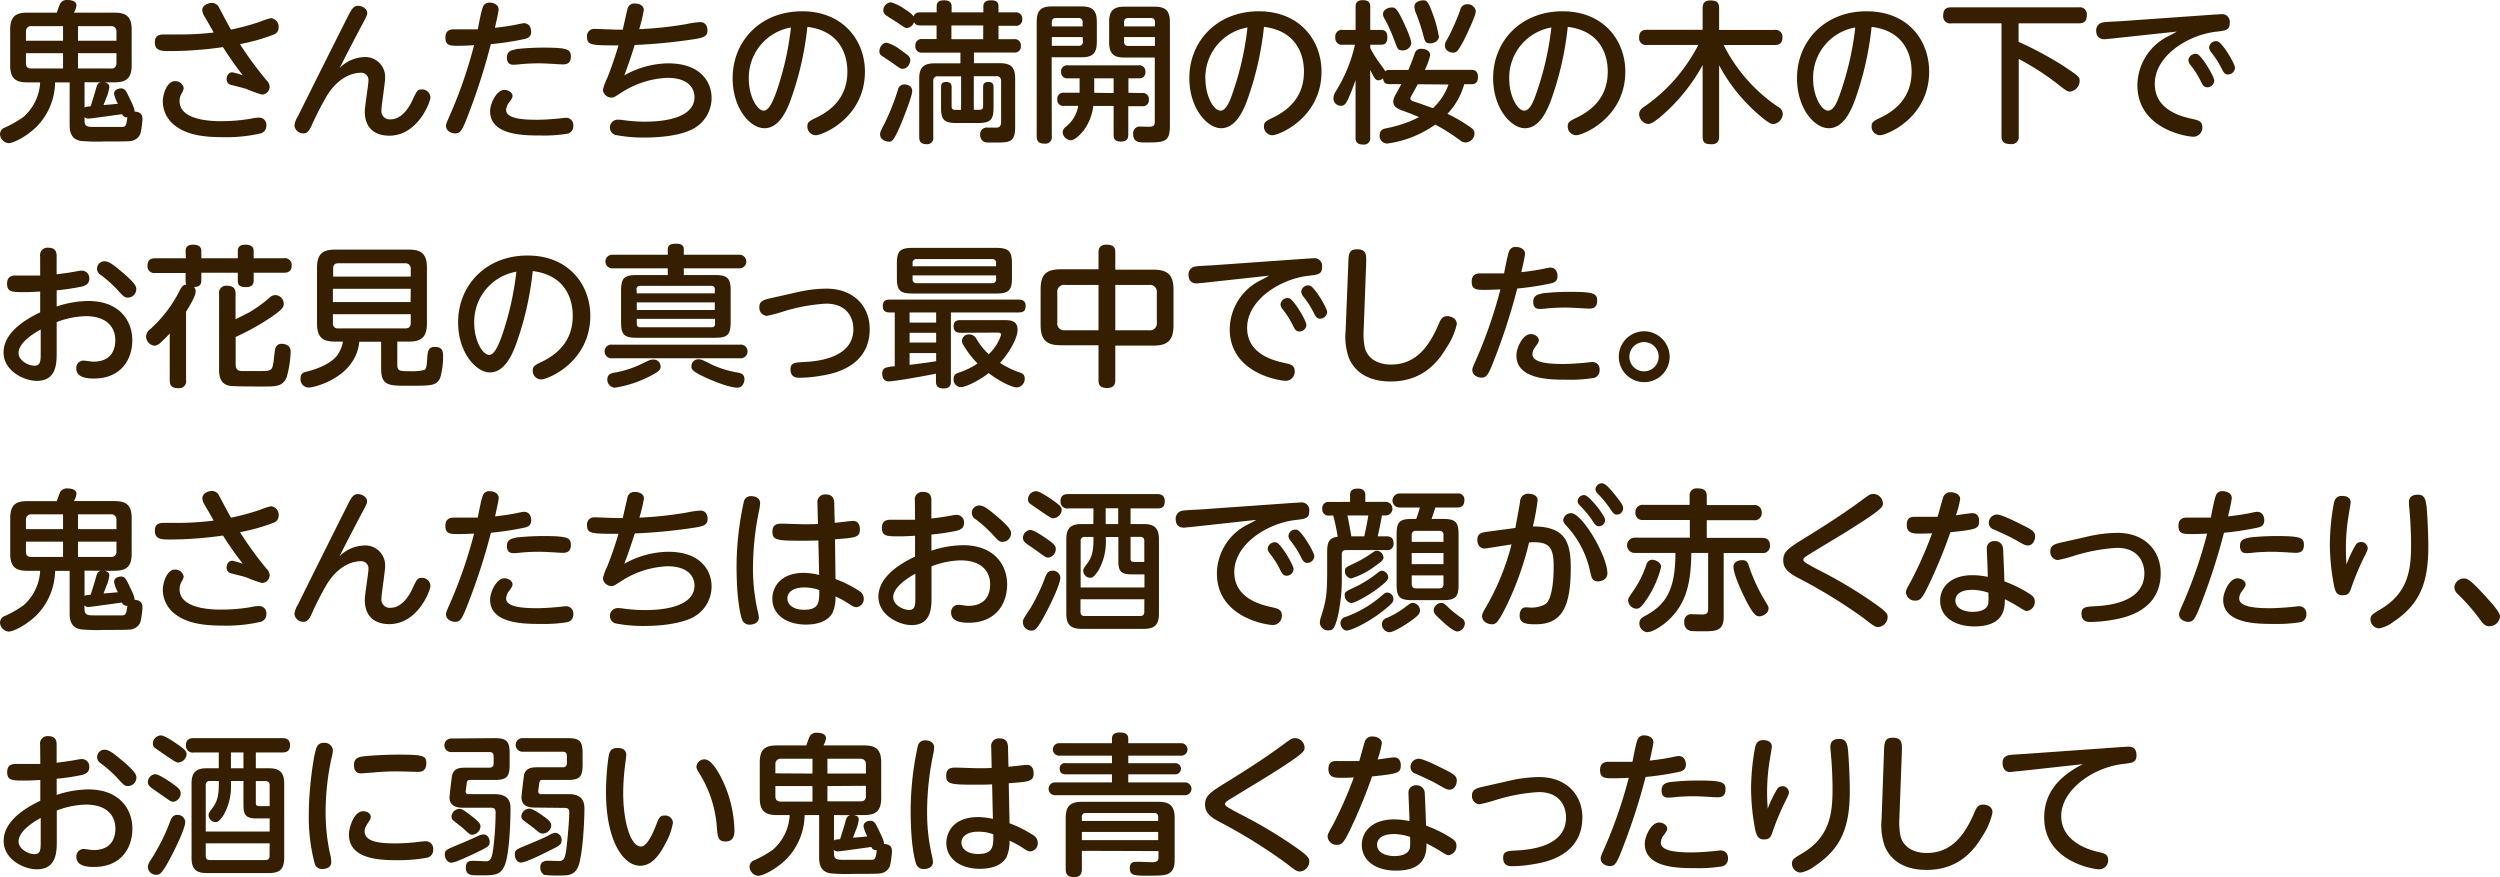<svg xmlns="http://www.w3.org/2000/svg" width="491.37" height="172.38" viewBox="0 0 491.37 172.38">
  <defs>
    <style>
      .cls-1 {
        fill: #361e00;
      }
    </style>
  </defs>
  <g id="レイヤー_2" data-name="レイヤー 2">
    <g id="レイヤー_1のコピー" data-name="レイヤー 1のコピー">
      <g id="txt_8">
        <path class="cls-1" d="M20.49,16.2c.57.09,1,.3,1,.9a7.57,7.57,0,0,1-.6,2.13l-.54,1.41c1-.06,1.89-.15,2.82-.24a7.14,7.14,0,0,1-.75-1.95c0-1,1.2-1.08,1.35-1.08.78,0,1,.48,1.68,1.89,1,2,1,2.37,1,2.67C28,22,28,23,28,23.43a15.71,15.71,0,0,1-.3,2.37,2.18,2.18,0,0,1-1.35,1.74c-.57.24-.63.27-5.91.27a35.62,35.62,0,0,1-4.35-.09c-2.4-.24-2.4-2.34-2.4-3.27V16.2H10.83a12.73,12.73,0,0,1-3.57,8.64c-2.13,2.1-4.68,3.3-5.58,3.3A1.87,1.87,0,0,1,0,26.34,1.41,1.41,0,0,1,.66,25.2,21.87,21.87,0,0,0,4.59,23a9.65,9.65,0,0,0,3.3-6.81H5.34C3.06,16.2,2,15.39,2,12.84v-7C2,3.21,3.12,2.49,5.34,2.49h5.82c.09-.27.54-1.56.69-1.83A1.55,1.55,0,0,1,13.23,0c.54,0,1.8.09,1.8,1.08a3.65,3.65,0,0,1-.51,1.41h8c2.25,0,3.36.75,3.36,3.33v7c0,2.58-1.08,3.36-3.36,3.36ZM12.39,8V5.13H6.18A1,1,0,0,0,5.1,6.21V8Zm0,2.46H5.1v2c0,.81.45,1,1.08,1h6.21ZM15.33,8h7.56V6.21a1,1,0,0,0-1.08-1.08H15.33Zm0,2.46v3h6.48a.94.94,0,0,0,1.08-1v-2Zm1.29,5.7v5c.21-.18.3-.18,1.2-.27.18-.57.9-2.85,1-3.27.27-1.05.39-1.26,1-1.44Zm0,7.62c0,1.17.75,1.17,2,1.17.72,0,5.16,0,5.52,0,.63-.09.69-.45.9-1.89A1,1,0,0,1,24,22.44c-.93.12-6.18.87-6.54.87a1.11,1.11,0,0,1-.84-.3Z"/>
        <path class="cls-1" d="M52.41,15.81A1.84,1.84,0,0,1,53,17a1.56,1.56,0,0,1-1.5,1.59,23.43,23.43,0,0,1-3-1.08c-.48-.18-2.25-.6-3.15-.84a1.1,1.1,0,0,1-.81-1.11c0-.57.33-1.35,1.11-1.35a13.88,13.88,0,0,1,2.07.6c-1.8-2.37-2.43-3.27-3.9-5.55a73.72,73.72,0,0,1-10.38.78c-1.62,0-3,0-3-1.71,0-1.17.57-1.56,1.77-1.56l3,0A55,55,0,0,0,42,6.39c-.27-.51-1.53-2.7-1.8-3.15A2.64,2.64,0,0,1,39.75,2C39.75,1,41,.57,41.64.57A1.54,1.54,0,0,1,43,1.38c.39.72,2,3.81,2.4,4.44a46,46,0,0,0,5.73-1.56,12.43,12.43,0,0,1,2.13-.69,1.68,1.68,0,0,1,1.5,1.83,1.44,1.44,0,0,1-1,1.41,37.79,37.79,0,0,1-6.6,1.86A69.28,69.28,0,0,0,52.41,15.81Zm-8.85,8a33,33,0,0,0,5.88-.51,6.75,6.75,0,0,1,1.47-.18,1.41,1.41,0,0,1,1.44,1.59,1.5,1.5,0,0,1-1.2,1.53,30.37,30.37,0,0,1-7.5.72c-4,0-7.08-.57-9.3-2.31A6,6,0,0,1,32,20c0-1.62.87-4.05,2.37-4.05a1.67,1.67,0,0,1,1.74,1.38,2.87,2.87,0,0,1-.42,1.05,2.84,2.84,0,0,0-.39,1.5C35.31,23.82,42.12,23.82,43.56,23.82Z"/>
        <path class="cls-1" d="M71.52,11.22a3.89,3.89,0,0,1,4.17,4.11c0,1-.72,5.46-.72,6.36a1.62,1.62,0,0,0,1.77,1.77c2,0,3.45-1.89,4.32-3.75s1-2.13,1.83-2.13a1.63,1.63,0,0,1,1.71,1.56c0,.9-2.46,7.53-8.1,7.53-1.68,0-4.8-.57-4.8-4.8,0-1,.72-5.19.72-6.06a1.42,1.42,0,0,0-1.62-1.5c-1,0-4.08.45-6.6,4.59a62.56,62.56,0,0,0-3,5.88c-.48,1-.87,1.44-1.53,1.44a1.75,1.75,0,0,1-1.8-1.53,4.18,4.18,0,0,1,.66-1.8C61,17.94,65.79,8.34,68.49,3c.66-1.29,1.05-1.86,1.89-1.86s1.8.6,1.8,1.44c0,.33-.09.57-1.14,2.52-1.38,2.61-2.85,5.43-4.29,8.28A7.1,7.1,0,0,1,71.52,11.22Z"/>
        <path class="cls-1" d="M92.37,21.66c-1.53,4.05-1.8,4.56-2.94,4.56-.6,0-1.77-.39-1.77-1.5,0-.36.09-.54,1.14-2.94a90.64,90.64,0,0,0,4.38-12.9C91.56,9,90.24,9,89.94,9c-1.59,0-2.4-.12-2.4-1.62,0-1.11.57-1.62,1.68-1.62.9,0,3.93,0,4.68,0,.15-.69.66-3.51,1-4.35A1.28,1.28,0,0,1,96.18.51C97.11.51,98,1,98,1.83c0,.51-.54,2.82-.72,3.63,1.71-.18,3.21-.42,4.38-.66a12.47,12.47,0,0,1,1.29-.24c1.11,0,1.44.93,1.44,1.68,0,1.11-.81,1.32-1.35,1.44a57,57,0,0,1-6.57,1A121.34,121.34,0,0,1,92.37,21.66Zm6.75-4c.81,0,1.62.54,1.62,1.2,0,.33-.24.72-.72,1.35a2.41,2.41,0,0,0-.54,1.41c0,1.56,2.7,1.92,6,1.92,1.32,0,3-.12,3.93-.21.27,0,1.56-.18,1.83-.18a1.41,1.41,0,0,1,1.44,1.56,1.5,1.5,0,0,1-1.08,1.56,28.36,28.36,0,0,1-5.34.36c-3.24,0-9.93,0-9.93-4.77C96.33,20.31,97.62,17.67,99.12,17.67Zm2.22-8a49.73,49.73,0,0,1,5.55-.3c4.71,0,5.31.36,5.31,1.74,0,1.08-.48,1.56-1.59,1.56-.12,0-1.38-.06-1.65-.09-1.2-.06-2.19-.12-3-.12-1.23,0-2.58.06-3.75.18a9.56,9.56,0,0,1-1.2.09c-.48,0-1.38,0-1.38-1.44C99.66,10.26,100.23,9.87,101.34,9.72Z"/>
        <path class="cls-1" d="M122.7,14.82a17.92,17.92,0,0,1,8.64-2.37c6.42,0,8.52,3.75,8.52,6.78a6.86,6.86,0,0,1-4.26,6.39c-2.31,1.05-5.91,1.41-8.73,1.41a28.73,28.73,0,0,1-5.94-.51,1.54,1.54,0,0,1,.42-3,6.81,6.81,0,0,1,1.17.09,30.49,30.49,0,0,0,4.23.3c1.5,0,9.75,0,9.75-4.83,0-1.38-.84-3.78-5.34-3.78a18,18,0,0,0-9,2.88c-1.35.87-1.53,1-1.92,1a1.69,1.69,0,0,1-1.74-1.53,10.53,10.53,0,0,1,.84-2.28c.33-.84,1.26-3.18,2.22-6.45-5.34,0-6.18,0-6.18-1.71a1.39,1.39,0,0,1,1.47-1.53c.72,0,3.87.15,4.5.15h1.05c.15-.63.75-3.36.9-3.9A1.35,1.35,0,0,1,124.8.69c.84,0,1.74.39,1.74,1.26a30.58,30.58,0,0,1-.9,3.78,73,73,0,0,0,9.3-1,18.13,18.13,0,0,1,2.67-.39c1.44,0,1.44,1.5,1.44,1.65,0,1.2-.87,1.41-2.4,1.68a106.17,106.17,0,0,1-11.91,1.17C124.32,10.2,123.75,12.06,122.7,14.82Z"/>
        <path class="cls-1" d="M155.25,20.07c-.72,1.8-2.16,5.13-5,5.13S144,21.3,144,15.36c0-7.23,5.4-13.14,13.65-13.14C165.75,2.22,170,8,170,14.07c0,9.09-8.34,12.51-9.66,12.51a1.68,1.68,0,0,1-1.65-1.74c0-.78.24-1,1.86-1.77,3.12-1.53,6-4.14,6-9,0-1.26-.12-7.83-7.86-8.79A61.48,61.48,0,0,1,155.25,20.07Zm-8.07-4.56c0,3.39,1.62,6.24,2.94,6.24,1.17,0,2.1-2.55,2.76-4.53A58.42,58.42,0,0,0,155.46,5.4,10,10,0,0,0,147.18,15.51Z"/>
        <path class="cls-1" d="M174.3,8.4A7.57,7.57,0,0,1,177,9.81c1.41,1,1.92,1.32,1.92,2s-.54,1.71-1.5,1.71c-.42,0-.57-.09-1.92-1.08-.36-.24-2.16-1.47-2.28-1.53a1,1,0,0,1-.36-1C172.86,9.51,173.28,8.4,174.3,8.4Zm5,9.45c0,1-1.5,4.74-2,6-1.65,4-2,4-2.58,4-.45,0-1.74-.3-1.74-1.44,0-.42.09-.6.84-2.07a45.31,45.31,0,0,0,2.67-6.69,1.25,1.25,0,0,1,1.32-1.05C178.05,16.56,179.28,16.77,179.28,17.85Zm4.8-15.42V1.23c0-1,.75-1.17,1.41-1.17.87,0,1.53.24,1.53,1.2V2.43h6.24V1.26c0-.75.42-1.2,1.47-1.2s1.5.33,1.5,1.2V2.43h3.27a1.23,1.23,0,0,1,1.41,1.32,1.23,1.23,0,0,1-1.41,1.32l-3.27,0V7.71h3A1.18,1.18,0,0,1,200.64,9a1.18,1.18,0,0,1-1.38,1.32h-7.83v2.1h5.1c2.07,0,3,.72,3,3V24.9c0,3.06-1,3.12-4,3.12-1.56,0-1.89,0-2.19-.18a1.53,1.53,0,0,1-.69-1.35,1.28,1.28,0,0,1,1.44-1.41c.3,0,1.65,0,1.92,0,.69-.09.75-.72.75-1.17v-8a.83.83,0,0,0-.93-.93H191.4v6.6h1.14c.45,0,.69-.21.69-.66V17.16c0-.45.06-1.05,1-1.05s1.05.54,1.05,1.05v3.9c0,2.43-.51,3.12-3.09,3.12h-4.14c-2.55,0-3.09-.66-3.09-3.12v-3.9c0-.54.09-1.05,1-1.05s1.08.45,1.08,1.05v3.78c0,.48.27.66.69.66h1.17V15h-4.47a.84.84,0,0,0-1,.93v11a1.21,1.21,0,0,1-1.35,1.41c-1.41,0-1.41-1-1.41-1.41V15.45c0-2.31,1-3,3-3h5.1v-2.1h-7.56A1.21,1.21,0,0,1,179.91,9a1.22,1.22,0,0,1,1.41-1.32h2.76V5h-3.15c-.69,0-1-.12-1.29-.66a1.64,1.64,0,0,1-1.38,1.17c-.36,0-.54-.15-2-1.14-.36-.24-1.92-1.2-2.22-1.44a1.08,1.08,0,0,1-.42-.9A1.59,1.59,0,0,1,175.14.45,9.36,9.36,0,0,1,178,1.92a6.46,6.46,0,0,1,1.59,1.29c.24-.69.72-.78,1.32-.78ZM193.26,5H187V7.71h6.24Z"/>
        <path class="cls-1" d="M206.73,26.79a1.26,1.26,0,0,1-1.41,1.44c-1.2,0-1.56-.51-1.56-1.44V4.26c0-2.34,1-3,3-3h5.82c2.13,0,3,.78,3,3v4c0,2.19-.81,3-3,3h-5.88Zm6.06-21.6V4.38a.75.75,0,0,0-.84-.84h-4.41c-.72,0-.81.48-.81.84v.81Zm0,2.1h-6.06V9H212a.75.75,0,0,0,.84-.84Zm11.64,11a1.18,1.18,0,0,1,1.38,1.29,1.18,1.18,0,0,1-1.38,1.29h-2.67v5.55c0,.42,0,1.41-1.44,1.41s-1.44-.87-1.44-1.41V20.82h-4a10,10,0,0,1-1.83,4.74c-.39.51-1.68,2-2.58,2A1.7,1.7,0,0,1,208.86,26a1.46,1.46,0,0,1,.63-1.08,6.56,6.56,0,0,0,2.43-4.11h-2.73a1.18,1.18,0,0,1-1.38-1.29,1.18,1.18,0,0,1,1.38-1.29h3V15.39h-2.31a1.17,1.17,0,0,1-1.32-1.26,1.19,1.19,0,0,1,1.38-1.29h13.8a1.18,1.18,0,0,1,1.38,1.26,1.14,1.14,0,0,1-1.26,1.29h-2.07v2.85Zm-5.55,0V15.39h-3.81v2.85ZM221,11.31c-2,0-3-.66-3-3v-4c0-2.22.87-3,3-3h5.94c2.13,0,3,.81,3,3V24.81C229.92,28,228.81,28,225,28c-1,0-2.28,0-2.28-1.65a1.32,1.32,0,0,1,1.53-1.47c.3,0,1.74.06,2,0,.57-.09.72-.33.72-1V11.31Zm-.06-6.12H227V4.38a.73.73,0,0,0-.84-.84h-4.38a.75.75,0,0,0-.84.84Zm0,2.1v.9a.75.75,0,0,0,.84.84H227V7.29Z"/>
        <path class="cls-1" d="M245,20.07c-.72,1.8-2.16,5.13-5,5.13-2.7,0-6.24-3.9-6.24-9.84,0-7.23,5.4-13.14,13.65-13.14,8.1,0,12.33,5.76,12.33,11.85,0,9.09-8.34,12.51-9.66,12.51a1.68,1.68,0,0,1-1.65-1.74c0-.78.24-1,1.86-1.77,3.12-1.53,6-4.14,6-9,0-1.26-.12-7.83-7.86-8.79A61.48,61.48,0,0,1,245,20.07Zm-8.07-4.56c0,3.39,1.62,6.24,2.94,6.24s2.1-2.55,2.76-4.53A58.42,58.42,0,0,0,245.19,5.4,10,10,0,0,0,236.91,15.51Z"/>
        <path class="cls-1" d="M276.81,13.74c.36-.81.39-.87,1.23-3.15a1.27,1.27,0,0,1,1.35-1c.81,0,1.71.42,1.71,1.23a12,12,0,0,1-1.05,2.91h9.06c.45,0,1.38,0,1.38,1.41,0,.93-.39,1.41-1.26,1.41h-1.44a13.8,13.8,0,0,1-3.3,5.82A30.69,30.69,0,0,1,289,25c.51.36.81.63.81,1.29A1.81,1.81,0,0,1,288.09,28a1.7,1.7,0,0,1-1.08-.39,35.89,35.89,0,0,0-4.92-3.12,21.16,21.16,0,0,1-9.42,3.72,1.48,1.48,0,0,1-1.5-1.59c0-1.11.69-1.29,1.44-1.44a23.75,23.75,0,0,0,6.3-2.16c-.33-.15-1.77-.75-2.94-1.17s-2.13-.78-2.13-1.92a3.47,3.47,0,0,1,.54-1.47c.6-1.08.6-1.11,1.05-1.92h-2.25c-.63,0-1.23-.09-1.35-1.14a1.48,1.48,0,0,1-.9.39c-.6,0-.84-.48-1.62-2.07V27a1.22,1.22,0,0,1-1.38,1.41c-1.26,0-1.5-.6-1.5-1.41V15.72A38.6,38.6,0,0,1,265,19.41c-.48,1-.75,1.38-1.47,1.38a1.45,1.45,0,0,1-1.44-1.5,2.46,2.46,0,0,1,.45-1.32,29.68,29.68,0,0,0,3.78-9.18h-2.37a1.3,1.3,0,0,1-1.5-1.44,1.3,1.3,0,0,1,1.5-1.47h2.49V1.44c0-.48,0-1.41,1.41-1.41s1.47.75,1.47,1.41V5.88h2.07c.57,0,1.29.15,1.29,1.41s-.54,1.5-1.29,1.5h-2.07v.63a19.57,19.57,0,0,0,1.92,3.09c.81,1.11.9,1.23,1,1.5.12-.12.33-.27,1-.27Zm-1.08-9.66c.15.3,1.65,3.45,1.65,4.41a1.62,1.62,0,0,1-1.74,1.41c-.84,0-.93-.24-1.44-1.59a34.54,34.54,0,0,0-1.8-4.14c-.45-.78-.57-1-.57-1.44,0-.9,1.17-1.26,1.65-1.26C274.14,1.47,274.5,1.47,275.73,4.08Zm2.94,12.48c-.72,1.29-.75,1.35-1.11,2-.27.45-.36.63-.36.81s.21.45.72.6c1.2.36,2.85,1,3.72,1.29a11.62,11.62,0,0,0,3.06-4.65Zm2.91-13.89a23.61,23.61,0,0,1,1.23,4.53c0,.87-1,1.32-1.68,1.32-1,0-1.08-.42-1.41-1.71a37.68,37.68,0,0,0-1.32-4A3.93,3.93,0,0,1,278,1.29c0-1,1.29-1.23,1.74-1.23C280.44.06,280.74.36,281.58,2.67Zm8.49-.48c0,.87-1.83,4.71-2.43,5.88-1,1.8-1.26,2.28-2.07,2.28C285,10.35,284,9.93,284,9c0-.48,0-.54.84-2A50.74,50.74,0,0,0,287,2,1.35,1.35,0,0,1,288.3.84,1.61,1.61,0,0,1,290.07,2.19Z"/>
        <path class="cls-1" d="M304.71,20.07c-.72,1.8-2.16,5.13-5,5.13-2.7,0-6.24-3.9-6.24-9.84,0-7.23,5.4-13.14,13.65-13.14,8.1,0,12.33,5.76,12.33,11.85,0,9.09-8.34,12.51-9.66,12.51a1.68,1.68,0,0,1-1.65-1.74c0-.78.24-1,1.86-1.77,3.12-1.53,6-4.14,6-9,0-1.26-.12-7.83-7.86-8.79A61.48,61.48,0,0,1,304.71,20.07Zm-8.07-4.56c0,3.39,1.62,6.24,2.94,6.24s2.1-2.55,2.76-4.53A58.42,58.42,0,0,0,304.92,5.4,10,10,0,0,0,296.64,15.51Z"/>
        <path class="cls-1" d="M337.89,26.79c0,.69-.15,1.56-1.47,1.56s-1.77-.3-1.77-1.56v-14a36.29,36.29,0,0,1-6.81,8.85c-1,.93-2.94,2.73-3.87,2.73a2,2,0,0,1-1.8-1.89c0-.81.54-1.23,1.2-1.65a32.42,32.42,0,0,0,7.44-7.23,34.81,34.81,0,0,0,3-4.77H323.7a1.33,1.33,0,0,1-1.53-1.47c0-1.26.75-1.5,1.53-1.5h10.95V1.62c0-.69.15-1.53,1.5-1.53,1.17,0,1.74.3,1.74,1.53V5.88h10.89a1.35,1.35,0,0,1,1.56,1.41c0,1.17-.54,1.56-1.56,1.56h-10A32,32,0,0,0,349.47,21a1.57,1.57,0,0,1,.93,1.38,2.1,2.1,0,0,1-1.77,2c-.42,0-.81,0-2.88-1.77a33.91,33.91,0,0,1-7.86-9.78Z"/>
        <path class="cls-1" d="M364.44,20.07c-.72,1.8-2.16,5.13-5,5.13s-6.24-3.9-6.24-9.84c0-7.23,5.4-13.14,13.65-13.14S379.17,8,379.17,14.07c0,9.09-8.34,12.51-9.66,12.51a1.68,1.68,0,0,1-1.65-1.74c0-.78.24-1,1.86-1.77,3.12-1.53,6-4.14,6-9,0-1.26-.12-7.83-7.86-8.79A61.48,61.48,0,0,1,364.44,20.07Zm-8.07-4.56c0,3.39,1.62,6.24,2.94,6.24s2.1-2.55,2.76-4.53A58.42,58.42,0,0,0,364.65,5.4,10,10,0,0,0,356.37,15.51Z"/>
        <path class="cls-1" d="M396.75,8.22a70.31,70.31,0,0,1,9,4.86c2.73,1.86,3,2,3,2.82a2.14,2.14,0,0,1-1.86,2.1c-.54,0-.69-.09-2.37-1.41a51.51,51.51,0,0,0-7.74-5V26.73a1.4,1.4,0,0,1-1.59,1.59c-1.41,0-1.8-.57-1.8-1.59V4.59h-9.87a1.36,1.36,0,0,1-1.59-1.47c0-1.29.54-1.68,1.59-1.68H408.6a1.36,1.36,0,0,1,1.56,1.5c0,1.32-.6,1.65-1.56,1.65H396.75Z"/>
        <path class="cls-1" d="M414.69,7.62c-.27,0-.84.09-1,.09C412.41,7.71,412,6.93,412,6a1.55,1.55,0,0,1,1.32-1.59c.54-.12,3-.21,3.45-.24l18.63-1.32c.45,0,.84-.06,1.17-.06a1.5,1.5,0,0,1,1.68,1.71c0,1.41-.69,1.5-2.73,1.74-5.46.63-12,4.71-12,10.23,0,5.07,5,6.39,7.35,6.9,1.23.27,2,.48,2,1.62a1.8,1.8,0,0,1-1.77,1.89c-1.05,0-11-1.38-11-10.17a10.87,10.87,0,0,1,5.73-9.42c1.08-.54,1.41-.72,2-1.08Zm20.52,8.22a1.37,1.37,0,0,1-1.32,1.32c-.69,0-.93-.36-1.38-1.29a16.93,16.93,0,0,0-2-3.12,1.66,1.66,0,0,1-.39-.9,1.39,1.39,0,0,1,1.71-1.23C432.75,10.89,435.21,15.06,435.21,15.84Zm4.08-2.52a1.41,1.41,0,0,1-1.38,1.32c-.6,0-.84-.33-1.32-1.29a17.7,17.7,0,0,0-2-3.09,1.66,1.66,0,0,1-.39-.93,1.36,1.36,0,0,1,1.68-1.2C436.83,8.4,439.29,12.57,439.29,13.32Z"/>
        <path class="cls-1" d="M7.89,50.4a1.46,1.46,0,0,1,1.62-1.71c1.62,0,1.62,1.17,1.62,1.71v3.51c1.47-.18,2.4-.3,3.87-.57a6.33,6.33,0,0,1,1.14-.15,1.47,1.47,0,0,1,1.41,1.59c0,1-.72,1.35-1.41,1.53a43.56,43.56,0,0,1-5,.75v3.18a20,20,0,0,1,6.24-1.08C23.43,59.16,26,63,26,66.87s-2.28,7.53-7.56,7.53c-1.56,0-3.45-.27-3.45-2a1.45,1.45,0,0,1,1.35-1.53c.51,0,1.53.21,2,.21,3.6,0,4.32-2.43,4.32-4.23,0-2.4-1.53-4.71-5.82-4.71a17,17,0,0,0-5.7,1.17v6c0,2,0,5.55-3.9,5.55-2.58,0-6.54-2-6.54-5.58,0-3,2.49-5.64,7.2-7.89V57.3c-1.59.09-2.1.12-3.24.12-2.37,0-3.27-.06-3.27-1.68,0-1.26.75-1.59,1.71-1.59h4.8ZM8,64.77c-.72.39-4.35,2.37-4.35,4.62,0,1.47,1.89,2.49,3.12,2.49S8,70.83,8,69.45ZM24.12,53.58c2.67,2.28,2.67,2.82,2.67,3.3a1.68,1.68,0,0,1-1.65,1.62c-.63,0-.81-.15-2.25-1.74a25.13,25.13,0,0,0-3.06-2.7,1.44,1.44,0,0,1,.81-2.7C21.42,51.36,22.5,52.2,24.12,53.58Z"/>
        <path class="cls-1" d="M36.48,49.32c0-.9.6-1.23,1.44-1.23s1.65.24,1.65,1.23v1.44h7.17V49.32c0-.93.63-1.23,1.47-1.23s1.65.24,1.65,1.23v1.44H55.8a1.31,1.31,0,0,1,1.53,1.41c0,1.29-.9,1.44-1.53,1.44H49.86v1.5c0,.54-.15,1.32-1.47,1.32s-1.65-.36-1.65-1.29V53.61H39.57v1.53c0,1.08-.72,1.26-1.44,1.26a1.37,1.37,0,0,1,.33.93c0,.84-1.29,3-1.89,3.93V74.7a1.35,1.35,0,0,1-1.5,1.59c-1.32,0-1.71-.51-1.71-1.59V65.55c-.18.21-1.08,1.14-1.74,1.74a2,2,0,0,1-1.29.66,1.87,1.87,0,0,1-1.62-1.8,1.89,1.89,0,0,1,.84-1.47,25.73,25.73,0,0,0,5.85-7.74c.39-.75.75-1,1.23-1a1.45,1.45,0,0,1-.15-.78v-1.5h-6A1.31,1.31,0,0,1,29,52.2c0-1.29.87-1.44,1.53-1.44h6Zm9.84,22.29c0,1.11.6,1.32,1.29,1.32h3.15c2.55,0,2.73,0,3-1.8.06-.39.24-2.22.33-2.55a1.22,1.22,0,0,1,1.29-1,2.09,2.09,0,0,1,1.35.45,1.5,1.5,0,0,1,.39,1.11,19.57,19.57,0,0,1-.78,5c-.78,1.83-2.07,1.83-4.74,1.83-1.08,0-5.88,0-6.54-.15-1.86-.39-2-2.07-2-3.21V57.75a1.39,1.39,0,0,1,1.53-1.59c1.41,0,1.71.69,1.71,1.59v5c.42-.21,2.28-1.14,2.67-1.35a26.66,26.66,0,0,0,3.93-2.82A1.73,1.73,0,0,1,54.15,58a1.7,1.7,0,0,1,1.62,1.65c0,.69-.18,1.08-2.31,2.58a48.51,48.51,0,0,1-7.14,4Z"/>
        <path class="cls-1" d="M78.09,71.67c0,1.29.51,1.29,2.46,1.29a10.31,10.31,0,0,0,2.85-.24c.45-.21.48-1.14.57-2.25.09-1.53.24-2.28,1.5-2.28,1.62,0,1.62,1,1.62,2.07a14.82,14.82,0,0,1-.57,4c-.72,1.56-1.68,1.56-6.21,1.56-4,0-5.4,0-5.4-3.45V67.17H70.62c-.69,7-8.79,9-9.93,9a1.62,1.62,0,0,1-1.62-1.8c0-1,.57-1.2,1.29-1.35,1.14-.27,4.23-1.2,5.73-2.94a6.38,6.38,0,0,0,1.32-2.94H65.85c-2.4,0-3.54-.81-3.54-3.54v-11c0-2.79,1.23-3.54,3.54-3.54H80.37c2.31,0,3.54.72,3.54,3.54v11c0,2.7-1.14,3.54-3.54,3.54H78.09Zm2.64-17.31V52.83a1,1,0,0,0-1.08-1.08H66.48c-.72,0-1,.36-1,1.08v1.53Zm0,2.4H65.43v2.61H80.7Zm0,5H65.43v1.74a.92.92,0,0,0,1,1.05H79.65c.72,0,1.08-.33,1.08-1.05Z"/>
        <path class="cls-1" d="M101.28,68.07c-.72,1.8-2.16,5.13-5,5.13-2.7,0-6.24-3.9-6.24-9.84,0-7.23,5.4-13.14,13.65-13.14,8.1,0,12.33,5.76,12.33,11.85,0,9.09-8.34,12.51-9.66,12.51a1.68,1.68,0,0,1-1.65-1.74c0-.78.24-1,1.86-1.77,3.12-1.53,6-4.14,6-9,0-1.26-.12-7.83-7.86-8.79A61.48,61.48,0,0,1,101.28,68.07Zm-8.07-4.56c0,3.39,1.62,6.24,2.94,6.24,1.17,0,2.1-2.55,2.76-4.53a58.42,58.42,0,0,0,2.58-11.82A10,10,0,0,0,93.21,63.51Z"/>
        <path class="cls-1" d="M145.38,67.74a1.35,1.35,0,1,1,0,2.67h-25a1.35,1.35,0,1,1,0-2.67ZM131.25,54.06V52.74h-10.8a1.34,1.34,0,1,1,0-2.67h10.8v-1c0-.9.45-1.17,1.71-1.17s1.44.6,1.44,1.17v1h10.83a1.34,1.34,0,1,1,0,2.67H134.4v1.32h6.09c2.49,0,3.12.6,3.12,3.09V63.3c0,2.55-.66,3.09-3.12,3.09H125.16c-2.49,0-3.09-.6-3.09-3.09V57.15c0-2.52.63-3.09,3.09-3.09Zm-1.41,18c0,.54-.21.93-2,1.83a22.48,22.48,0,0,1-7,2.31,1.56,1.56,0,0,1-1.47-1.65c0-1,.84-1.2,1.29-1.29a19.77,19.77,0,0,0,5.46-1.74c1.56-.75,1.71-.84,2.16-.84A1.37,1.37,0,0,1,129.84,72Zm-4.68-14.4h15.33v-.78a.61.61,0,0,0-.69-.69h-14a.62.62,0,0,0-.69.69Zm15.33,1.77H125.16v1.5h15.33Zm-15.33,3.24v1c0,.42.21.66.69.66h14c.45,0,.69-.21.69-.66v-1Zm14.43,8.85A20.22,20.22,0,0,0,145,73.23c.51.09,1.32.24,1.32,1.29,0,.48-.27,1.68-1.41,1.68-1.29,0-4-1-5.79-1.8C136,73,135.9,72.6,135.9,72a1.35,1.35,0,0,1,1.47-1.38C137.88,70.65,138,70.71,139.59,71.49Z"/>
        <path class="cls-1" d="M156.48,57.48a27.06,27.06,0,0,1,5.94-.75c5.49,0,8.52,3.6,8.52,7.92,0,7.56-7.35,8.82-9.45,9.18a26.77,26.77,0,0,1-4.32.42c-.54,0-1.8,0-1.8-1.65,0-1.29.84-1.35,2.58-1.44,2.19-.12,9.78-.57,9.78-6.48,0-2.34-1.35-5-5.37-5a35,35,0,0,0-8.73,1.65,25,25,0,0,1-2.94.75,1.59,1.59,0,0,1-1.44-1.74c0-.9.48-1.35,2-1.68Z"/>
        <path class="cls-1" d="M186.9,74.94c0,.45,0,1.41-1.44,1.41s-1.5-.84-1.5-1.41v-1.5c-4.56.93-8.7,1.53-9.27,1.53-.9,0-1.29-.69-1.29-1.53a1.2,1.2,0,0,1,.54-1.11,6.05,6.05,0,0,1,1.92-.33V61.41h-1c-.45,0-1.35-.06-1.35-1.2s.63-1.32,1.38-1.32h25.35c1,0,1.35.51,1.35,1.23s-.21,1.29-1.35,1.29H186.9Zm12-20.34c0,2.49-.63,3.09-3.12,3.09H179.37c-2.49,0-3.09-.6-3.09-3.09V51.84c0-2.43.54-3.12,3.09-3.12h16.41c2.49,0,3.12.63,3.12,3.12ZM184,61.41h-5.22v2H184Zm0,4h-5.22v1.92H184Zm-5.22,6.3c1.68-.21,3.63-.45,5.22-.72V69.39h-5.22Zm17-19.38v-.57a.73.73,0,0,0-.84-.84H180.21a.74.74,0,0,0-.84.84v.57Zm0,1.8H179.37v.69a.73.73,0,0,0,.84.84h14.73a.73.73,0,0,0,.84-.84Zm-7,11.28c-.87,0-1.35-.39-1.35-1.26s.39-1.23,1.35-1.23h8.52c1.17,0,2.7,0,2.7,1.86,0,1.59-1.41,4.26-3.45,6.54a16.52,16.52,0,0,0,3.72,1.83c.54.18,1.14.39,1.14,1.26a1.69,1.69,0,0,1-1.56,1.74c-1,0-3.6-1.32-5.52-2.82-1.89,1.47-4.5,2.76-5.49,2.76a1.48,1.48,0,0,1-1.41-1.62c0-.87.51-1.08,1.2-1.29a14.76,14.76,0,0,0,3.51-1.74,18,18,0,0,1-2.7-3.48,1.59,1.59,0,0,1-.36-1,1.31,1.31,0,0,1,1.44-1.23,1.59,1.59,0,0,1,1.38.84,13.13,13.13,0,0,0,2.43,3.06,9.12,9.12,0,0,0,2.43-3.81c0-.45-.33-.45-1-.45Z"/>
        <path class="cls-1" d="M219.21,74.73c0,.39,0,1.53-1.62,1.53s-1.68-.9-1.68-1.53V67.86h-7.38c-2.7,0-4-.9-4-4v-7c0-3.09,1.29-3.93,4-3.93h7.38V49.59c0-.45.06-1.5,1.56-1.5,1.23,0,1.74.42,1.74,1.5V53h7.44c2.73,0,4,.9,4,3.93v7c0,3-1.17,4-4,4h-7.44ZM215.91,56h-6.57a1.34,1.34,0,0,0-1.53,1.53v5.85a1.34,1.34,0,0,0,1.53,1.53h6.57Zm3.3,8.91h6.63a1.35,1.35,0,0,0,1.53-1.53V57.48A1.35,1.35,0,0,0,225.84,56h-6.63Z"/>
        <path class="cls-1" d="M236.25,55.62c-.27,0-.84.09-1,.09-1.26,0-1.65-.78-1.65-1.74a1.55,1.55,0,0,1,1.32-1.59c.54-.12,3-.21,3.45-.24L257,50.82c.45,0,.84-.06,1.17-.06a1.5,1.5,0,0,1,1.68,1.71c0,1.41-.69,1.5-2.73,1.74-5.46.63-12,4.71-12,10.23,0,5.07,5,6.39,7.35,6.9,1.23.27,2,.48,2,1.62a1.8,1.8,0,0,1-1.77,1.89c-1,0-11-1.38-11-10.17a10.87,10.87,0,0,1,5.73-9.42c1.08-.54,1.41-.72,2-1.08Zm20.52,8.22a1.37,1.37,0,0,1-1.32,1.32c-.69,0-.93-.36-1.38-1.29a16.93,16.93,0,0,0-2-3.12,1.66,1.66,0,0,1-.39-.9,1.39,1.39,0,0,1,1.71-1.23C254.31,58.89,256.77,63.06,256.77,63.84Zm4.08-2.52a1.41,1.41,0,0,1-1.38,1.32c-.6,0-.84-.33-1.32-1.29a17.7,17.7,0,0,0-2-3.09,1.66,1.66,0,0,1-.39-.93,1.36,1.36,0,0,1,1.68-1.2C258.39,56.4,260.85,60.57,260.85,61.32Z"/>
        <path class="cls-1" d="M265,52c.06-2.13.09-3,1.77-3,1.86,0,1.8,1.17,1.74,3l-.48,12.81a14.07,14.07,0,0,0,.21,3.48c.45,1.86,2.16,3.36,5.16,3.36,4.74,0,7.41-3.27,9.45-8.13.45-1.08.9-1.38,1.62-1.38.57,0,1.86.33,1.86,1.56a13.23,13.23,0,0,1-2,4.59c-1.35,2.25-4.26,6.69-11,6.69-5,0-7.29-2.4-8.22-4.65a12.43,12.43,0,0,1-.63-5.31Z"/>
        <path class="cls-1" d="M294.09,69.66c-1.53,4-1.8,4.56-2.94,4.56-.6,0-1.77-.39-1.77-1.5,0-.36.09-.54,1.14-2.94a90.64,90.64,0,0,0,4.38-12.9c-1.62.09-2.94.09-3.24.09-1.59,0-2.4-.12-2.4-1.62,0-1.11.57-1.62,1.68-1.62.9,0,3.93,0,4.68,0,.15-.69.66-3.51,1-4.35a1.28,1.28,0,0,1,1.32-.84c.93,0,1.8.48,1.8,1.32,0,.51-.54,2.82-.72,3.63,1.71-.18,3.21-.42,4.38-.66a12.47,12.47,0,0,1,1.29-.24c1.11,0,1.44.93,1.44,1.68,0,1.11-.81,1.32-1.35,1.44a57,57,0,0,1-6.57,1A121.34,121.34,0,0,1,294.09,69.66Zm6.75-4c.81,0,1.62.54,1.62,1.2,0,.33-.24.72-.72,1.35a2.41,2.41,0,0,0-.54,1.41c0,1.56,2.7,1.92,6,1.92,1.32,0,3-.12,3.93-.21.27,0,1.56-.18,1.83-.18a1.41,1.41,0,0,1,1.44,1.56,1.5,1.5,0,0,1-1.08,1.56,28.36,28.36,0,0,1-5.34.36c-3.24,0-9.93,0-9.93-4.77C298.05,68.31,299.34,65.67,300.84,65.67Zm2.22-8a49.73,49.73,0,0,1,5.55-.3c4.71,0,5.31.36,5.31,1.74,0,1.08-.48,1.56-1.59,1.56-.12,0-1.38-.06-1.65-.09-1.2-.06-2.19-.12-3-.12-1.23,0-2.58.06-3.75.18a9.56,9.56,0,0,1-1.2.09c-.48,0-1.38,0-1.38-1.44C301.38,58.26,302,57.87,303.06,57.72Z"/>
        <path class="cls-1" d="M328.17,70.11a5,5,0,1,1-5-5A5.05,5.05,0,0,1,328.17,70.11Zm-7.92,0a2.88,2.88,0,1,0,2.88-2.88A2.9,2.9,0,0,0,320.25,70.11Z"/>
        <path class="cls-1" d="M20.49,112.2c.57.09,1,.3,1,.9a7.57,7.57,0,0,1-.6,2.13l-.54,1.41c1-.06,1.89-.15,2.82-.24a7.14,7.14,0,0,1-.75-2c0-1,1.2-1.08,1.35-1.08.78,0,1,.48,1.68,1.89,1,2,1,2.37,1,2.67C28,118,28,119,28,119.43a15.71,15.71,0,0,1-.3,2.37,2.18,2.18,0,0,1-1.35,1.74c-.57.24-.63.27-5.91.27a35.62,35.62,0,0,1-4.35-.09c-2.4-.24-2.4-2.34-2.4-3.27V112.2H10.83a12.73,12.73,0,0,1-3.57,8.64c-2.13,2.1-4.68,3.3-5.58,3.3A1.87,1.87,0,0,1,0,122.34a1.41,1.41,0,0,1,.66-1.14A21.87,21.87,0,0,0,4.59,119a9.65,9.65,0,0,0,3.3-6.81H5.34c-2.28,0-3.33-.81-3.33-3.36v-7c0-2.61,1.11-3.33,3.33-3.33h5.82c.09-.27.54-1.56.69-1.83A1.55,1.55,0,0,1,13.23,96c.54,0,1.8.09,1.8,1.08a3.65,3.65,0,0,1-.51,1.41h8c2.25,0,3.36.75,3.36,3.33v7c0,2.58-1.08,3.36-3.36,3.36ZM12.39,104v-2.91H6.18a1,1,0,0,0-1.08,1.08V104Zm0,2.46H5.1v2c0,.81.45,1,1.08,1h6.21ZM15.33,104h7.56v-1.83a1,1,0,0,0-1.08-1.08H15.33Zm0,2.46v3h6.48a.94.94,0,0,0,1.08-1v-2Zm1.29,5.7v5c.21-.18.3-.18,1.2-.27.18-.57.9-2.85,1-3.27.27-1,.39-1.26,1-1.44Zm0,7.62c0,1.17.75,1.17,2,1.17.72,0,5.16,0,5.52,0,.63-.09.69-.45.9-1.89a1,1,0,0,1-1.08-.63c-.93.12-6.18.87-6.54.87a1.11,1.11,0,0,1-.84-.3Z"/>
        <path class="cls-1" d="M52.41,111.81A1.84,1.84,0,0,1,53,113a1.56,1.56,0,0,1-1.5,1.59,23.43,23.43,0,0,1-3-1.08c-.48-.18-2.25-.6-3.15-.84a1.1,1.1,0,0,1-.81-1.11c0-.57.33-1.35,1.11-1.35a13.88,13.88,0,0,1,2.07.6c-1.8-2.37-2.43-3.27-3.9-5.55a73.72,73.72,0,0,1-10.38.78c-1.62,0-3,0-3-1.71,0-1.17.57-1.56,1.77-1.56l3,0a55,55,0,0,0,6.78-.45c-.27-.51-1.53-2.7-1.8-3.15a2.64,2.64,0,0,1-.42-1.2c0-1.08,1.26-1.47,1.89-1.47a1.54,1.54,0,0,1,1.35.81c.39.72,2,3.81,2.4,4.44a46,46,0,0,0,5.73-1.56,12.43,12.43,0,0,1,2.13-.69,1.68,1.68,0,0,1,1.5,1.83,1.44,1.44,0,0,1-1,1.41,37.79,37.79,0,0,1-6.6,1.86A69.28,69.28,0,0,0,52.41,111.81Zm-8.85,8a33,33,0,0,0,5.88-.51,6.75,6.75,0,0,1,1.47-.18,1.41,1.41,0,0,1,1.44,1.59,1.5,1.5,0,0,1-1.2,1.53,30.37,30.37,0,0,1-7.5.72c-4,0-7.08-.57-9.3-2.31A6,6,0,0,1,32,116c0-1.62.87-4.05,2.37-4.05a1.67,1.67,0,0,1,1.74,1.38,2.87,2.87,0,0,1-.42,1,2.84,2.84,0,0,0-.39,1.5C35.31,119.82,42.12,119.82,43.56,119.82Z"/>
        <path class="cls-1" d="M71.52,107.22a3.89,3.89,0,0,1,4.17,4.11c0,1-.72,5.46-.72,6.36a1.62,1.62,0,0,0,1.77,1.77c2,0,3.45-1.89,4.32-3.75s1-2.13,1.83-2.13a1.63,1.63,0,0,1,1.71,1.56c0,.9-2.46,7.53-8.1,7.53-1.68,0-4.8-.57-4.8-4.8,0-1,.72-5.19.72-6.06a1.42,1.42,0,0,0-1.62-1.5c-1,0-4.08.45-6.6,4.59a62.56,62.56,0,0,0-3,5.88c-.48,1-.87,1.44-1.53,1.44a1.75,1.75,0,0,1-1.8-1.53,4.18,4.18,0,0,1,.66-1.8c2.46-5,7.23-14.55,9.93-19.92.66-1.29,1.05-1.86,1.89-1.86s1.8.6,1.8,1.44c0,.33-.09.57-1.14,2.52-1.38,2.61-2.85,5.43-4.29,8.28A7.1,7.1,0,0,1,71.52,107.22Z"/>
        <path class="cls-1" d="M92.37,117.66c-1.53,4-1.8,4.56-2.94,4.56-.6,0-1.77-.39-1.77-1.5,0-.36.09-.54,1.14-2.94a90.64,90.64,0,0,0,4.38-12.9c-1.62.09-2.94.09-3.24.09-1.59,0-2.4-.12-2.4-1.62,0-1.11.57-1.62,1.68-1.62.9,0,3.93,0,4.68,0,.15-.69.66-3.51,1-4.35a1.28,1.28,0,0,1,1.32-.84c.93,0,1.8.48,1.8,1.32,0,.51-.54,2.82-.72,3.63,1.71-.18,3.21-.42,4.38-.66a12.47,12.47,0,0,1,1.29-.24c1.11,0,1.44.93,1.44,1.68,0,1.11-.81,1.32-1.35,1.44a57,57,0,0,1-6.57,1A121.34,121.34,0,0,1,92.37,117.66Zm6.75-4c.81,0,1.62.54,1.62,1.2,0,.33-.24.72-.72,1.35a2.41,2.41,0,0,0-.54,1.41c0,1.56,2.7,1.92,6,1.92,1.32,0,3-.12,3.93-.21.27,0,1.56-.18,1.83-.18a1.41,1.41,0,0,1,1.44,1.56,1.5,1.5,0,0,1-1.08,1.56,28.36,28.36,0,0,1-5.34.36c-3.24,0-9.93,0-9.93-4.77C96.33,116.31,97.62,113.67,99.12,113.67Zm2.22-8a49.73,49.73,0,0,1,5.55-.3c4.71,0,5.31.36,5.31,1.74,0,1.08-.48,1.56-1.59,1.56-.12,0-1.38-.06-1.65-.09-1.2-.06-2.19-.12-3-.12-1.23,0-2.58.06-3.75.18a9.56,9.56,0,0,1-1.2.09c-.48,0-1.38,0-1.38-1.44C99.66,106.26,100.23,105.87,101.34,105.72Z"/>
        <path class="cls-1" d="M122.7,110.82a17.92,17.92,0,0,1,8.64-2.37c6.42,0,8.52,3.75,8.52,6.78a6.86,6.86,0,0,1-4.26,6.39c-2.31,1-5.91,1.41-8.73,1.41a28.73,28.73,0,0,1-5.94-.51,1.54,1.54,0,0,1,.42-3,6.81,6.81,0,0,1,1.17.09,30.49,30.49,0,0,0,4.23.3c1.5,0,9.75,0,9.75-4.83,0-1.38-.84-3.78-5.34-3.78a18,18,0,0,0-9,2.88c-1.35.87-1.53,1-1.92,1a1.69,1.69,0,0,1-1.74-1.53,10.53,10.53,0,0,1,.84-2.28c.33-.84,1.26-3.18,2.22-6.45-5.34,0-6.18,0-6.18-1.71a1.39,1.39,0,0,1,1.47-1.53c.72,0,3.87.15,4.5.15h1.05c.15-.63.75-3.36.9-3.9a1.35,1.35,0,0,1,1.53-1.23c.84,0,1.74.39,1.74,1.26a30.58,30.58,0,0,1-.9,3.78,73,73,0,0,0,9.3-1,18.13,18.13,0,0,1,2.67-.39c1.44,0,1.44,1.5,1.44,1.65,0,1.2-.87,1.41-2.4,1.68a106.17,106.17,0,0,1-11.91,1.17C124.32,106.2,123.75,108.06,122.7,110.82Z"/>
        <path class="cls-1" d="M146.22,98.52a1.38,1.38,0,0,1,1.47-1c.66,0,1.71.3,1.71,1.38a7.44,7.44,0,0,1-.15,1.2A55.66,55.66,0,0,0,148,111.72a37.53,37.53,0,0,0,1,8.7,4.91,4.91,0,0,1,.15,1c0,1.11-1.26,1.35-1.71,1.35a1.53,1.53,0,0,1-1.59-1c-.36-1.08-1.08-4-1.08-10.59A59.73,59.73,0,0,1,146.22,98.52Zm18,15.3a22.72,22.72,0,0,1,4.62,2.31,1.76,1.76,0,0,1,.93,1.5,1.61,1.61,0,0,1-1.44,1.71c-.36,0-.66-.12-1.38-.6a17.42,17.42,0,0,0-2.73-1.5,7.61,7.61,0,0,1-.57,3.18c-.87,1.65-2.91,2.34-5.22,2.34-4,0-6.63-2.07-6.63-5.07,0-2.13,1.44-5.1,6.27-5.1A14.53,14.53,0,0,1,161,113l-.15-6.78c-1.32.06-2.16.06-3.36.06-4.77,0-5.67-.12-5.67-1.74,0-1.32.69-1.62,1.8-1.62.69,0,3.72.12,4.35.12,1.38,0,2.07,0,2.79-.06l-.09-4.08a1.49,1.49,0,0,1,1.68-1.71c1.2,0,1.59.69,1.62,1.68l.09,3.87c.57,0,3.18-.36,3.6-.36,1.32,0,1.35,1.38,1.35,1.62,0,1.62-.75,1.68-4.89,2ZM158,115.47c-1.77,0-3.24.72-3.24,2.16,0,1.26,1.23,2.22,3.27,2.22,3,0,3-1.5,3-3.87A8.19,8.19,0,0,0,158,115.47Z"/>
        <path class="cls-1" d="M179.82,98.4a1.46,1.46,0,0,1,1.62-1.71c1.62,0,1.62,1.17,1.62,1.71v3.51c1.47-.18,2.4-.3,3.87-.57a6.33,6.33,0,0,1,1.14-.15,1.47,1.47,0,0,1,1.41,1.59c0,1-.72,1.35-1.41,1.53a43.56,43.56,0,0,1-5,.75v3.18a20,20,0,0,1,6.24-1.08c6.06,0,8.64,3.84,8.64,7.71s-2.28,7.53-7.56,7.53c-1.56,0-3.45-.27-3.45-2a1.45,1.45,0,0,1,1.35-1.53c.51,0,1.53.21,2,.21,3.6,0,4.32-2.43,4.32-4.23,0-2.4-1.53-4.71-5.82-4.71a17,17,0,0,0-5.7,1.17v6c0,2,0,5.55-3.9,5.55-2.58,0-6.54-2-6.54-5.58,0-3,2.49-5.64,7.2-7.89V105.3c-1.59.09-2.1.12-3.24.12-2.37,0-3.27-.06-3.27-1.68,0-1.26.75-1.59,1.71-1.59h4.8Zm.09,14.37c-.72.39-4.35,2.37-4.35,4.62,0,1.47,1.89,2.49,3.12,2.49s1.23-1,1.23-2.43Zm16.14-11.19c2.67,2.28,2.67,2.82,2.67,3.3a1.68,1.68,0,0,1-1.65,1.62c-.63,0-.81-.15-2.25-1.74a25.13,25.13,0,0,0-3.06-2.7,1.44,1.44,0,0,1,.81-2.7C193.35,99.36,194.43,100.2,196.05,101.58Z"/>
        <path class="cls-1" d="M204,108.42c-1-.69-1.08-.75-2.07-1.44-.66-.48-.87-.78-.87-1.26a1.59,1.59,0,0,1,1.41-1.56c.69,0,2.4,1.14,3.18,1.68,1.41,1,1.86,1.35,1.86,2.1a1.69,1.69,0,0,1-1.44,1.65C205.56,109.59,205.44,109.47,204,108.42Zm-1.68,11.46a35.67,35.67,0,0,0,3.12-6.45c.33-.81.63-1.26,1.41-1.26a1.48,1.48,0,0,1,1.56,1.32c0,1.62-2.76,6.84-2.85,7-1.77,3.39-2.22,3.45-2.85,3.45a1.64,1.64,0,0,1-1.65-1.47C201,121.83,201.09,121.74,202.29,119.88Zm4.77-18c-.42,0-.6-.12-2.22-1.2-2.13-1.47-2.37-1.62-2.55-1.8a1,1,0,0,1-.27-.72,1.64,1.64,0,0,1,1.56-1.62c.72,0,2.58,1.26,3.39,1.83,1.38,1,1.77,1.32,1.65,2.07A1.72,1.72,0,0,1,207.06,101.85Zm7.83-1.95H210a1.33,1.33,0,0,1-1.56-1.41c0-1.38,1.08-1.41,1.56-1.41H227.4c.63,0,1.53.12,1.53,1.38s-.6,1.44-1.53,1.44h-5.19V103h2.58c2,0,3,.72,3,3V120.6c0,2.34-1,3-3,3H212.58c-2,0-3-.69-3-3V106c0-2.31,1-3,3-3h2.31Zm0,5.61h-1.68a.73.73,0,0,0-.84.84v9.09h12.54v-2.58h-2.46c-2.1,0-2.67-.54-2.67-2.64v-4.71h-2.46V106a11.39,11.39,0,0,1-1.44,6.09c-.93,1.44-1.32,1.47-1.65,1.47a1.4,1.4,0,0,1-1.35-1.32c0-.42.06-.51.75-1.44.93-1.23,1.26-2.4,1.26-4.8Zm10,12.24H212.37v2.46c0,.57.24.84.84.84h10.86c.66,0,.84-.36.84-.84ZM217.32,103h2.46V99.9h-2.46Zm4.89,6.78c0,.54.21.66.78.66h1.92v-4.08c0-.42-.12-.84-.84-.84h-1.86Z"/>
        <path class="cls-1" d="M233.73,103.62c-.27,0-.84.09-1,.09-1.26,0-1.65-.78-1.65-1.74a1.55,1.55,0,0,1,1.32-1.59c.54-.12,3-.21,3.45-.24l18.63-1.32c.45,0,.84-.06,1.17-.06a1.5,1.5,0,0,1,1.68,1.71c0,1.41-.69,1.5-2.73,1.74-5.46.63-12,4.71-12,10.23,0,5.07,5,6.39,7.35,6.9,1.23.27,2,.48,2,1.62a1.8,1.8,0,0,1-1.77,1.89c-1.05,0-11-1.38-11-10.17a10.87,10.87,0,0,1,5.73-9.42c1.08-.54,1.41-.72,2-1.08Zm20.52,8.22a1.37,1.37,0,0,1-1.32,1.32c-.69,0-.93-.36-1.38-1.29a16.93,16.93,0,0,0-2-3.12,1.66,1.66,0,0,1-.39-.9,1.39,1.39,0,0,1,1.71-1.23C251.79,106.89,254.25,111.06,254.25,111.84Zm4.08-2.52a1.41,1.41,0,0,1-1.38,1.32c-.6,0-.84-.33-1.32-1.29a17.7,17.7,0,0,0-2-3.09,1.66,1.66,0,0,1-.39-.93,1.36,1.36,0,0,1,1.68-1.2C255.87,104.4,258.33,108.57,258.33,109.32Z"/>
        <path class="cls-1" d="M265.35,98.64V97.29c0-1.11.81-1.26,1.59-1.26s1.41.36,1.41,1.26v1.35h3.87a1.34,1.34,0,1,1,0,2.67h-.6c-.36,1.92-.36,2-.84,4.11h1.83c.9,0,1.29.51,1.29,1.35a1.2,1.2,0,0,1-1.38,1.35h-7.95c-.72,0-.84.42-.84.84v4.11a34.18,34.18,0,0,1-.81,8.19c-.6,2.22-.9,2.64-1.83,2.64a1.6,1.6,0,0,1-1.68-1.5,3.78,3.78,0,0,1,.24-1.17c.87-2.85,1.2-3.9,1.2-8.67v-4c0-2,.36-2.85,2.07-3.06a40.51,40.51,0,0,0-.87-4.17h-.75a1.22,1.22,0,0,1-1.41-1.35,1.21,1.21,0,0,1,1.41-1.32Zm8.52,19.11c0,.48-.15.75-1.26,1.68-3.42,2.91-7.11,4.5-7.89,4.5s-1.26-.84-1.26-1.53a1.26,1.26,0,0,1,1-1.14,22.39,22.39,0,0,0,6.57-3.72c.18-.12.93-.81,1.11-.9a1,1,0,0,1,.51-.18A1.28,1.28,0,0,1,273.87,117.75Zm-1-4.32c0,.45-.21.87-2.58,2.61-.78.57-3.84,2.49-4.71,2.49A1.54,1.54,0,0,1,264.3,117c0-.66.06-.69,2.37-1.77a24.47,24.47,0,0,0,4.14-2.67,1.46,1.46,0,0,1,.84-.39A1.37,1.37,0,0,1,272.85,113.43Zm-.93-3.9c0,.57-.72,1.08-1.56,1.65a15.19,15.19,0,0,1-4.83,2.52,1.43,1.43,0,0,1-1.2-1.47c0-.66.12-.72,1.95-1.56a24,24,0,0,0,3.06-1.77c.84-.6,1-.66,1.23-.66A1.41,1.41,0,0,1,271.92,109.53Zm-7.11-8.22c.33,1.5.36,1.77.78,4.11h2.52c.45-1.92.75-3.63.81-4.11ZM279.09,120c0,.45-.09.87-2,2.19-.57.42-3.12,2.07-4,2.07a1.56,1.56,0,0,1-1.47-1.62,1.21,1.21,0,0,1,.84-1.14,17.42,17.42,0,0,0,3.51-2c1.14-.84,1.26-1,1.65-1A1.48,1.48,0,0,1,279.09,120ZM283.62,102c2.46,0,3.06.6,3.06,3.09v9.78c0,2.46-.57,3.09-3.09,3.09h-6c-2.49,0-3.09-.6-3.09-3.09v-9.81c0-2.31.48-3.06,2.85-3.06h1a22,22,0,0,0,.72-2.25h-4a1.38,1.38,0,1,1,0-2.76h11.37a1.2,1.2,0,0,1,1.38,1.35c0,1.38-1,1.41-1.38,1.41h-4.32c-.39,1.2-.45,1.41-.75,2.25Zm-6.15,4.5h6.24v-1.32a.73.73,0,0,0-.84-.84h-4.56a.75.75,0,0,0-.84.84Zm6.24,2.19h-6.24v2.19h6.24Zm-6.24,4.41v1.68c0,.54.24.87.84.87h4.56c.6,0,.84-.3.84-.87v-1.68ZM285,119.7a28.52,28.52,0,0,0,2.25,1.77,1.21,1.21,0,0,1,.66,1,1.63,1.63,0,0,1-1.44,1.65c-.87,0-2.61-1.65-3.51-2.49s-1.17-1.17-1.17-1.65a1.53,1.53,0,0,1,1.56-1.47C283.83,118.56,283.86,118.62,285,119.7Z"/>
        <path class="cls-1" d="M297.84,103.77c.15-.84.75-4,.93-5.22a1.53,1.53,0,0,1,1.71-1.5c.81,0,1.74.36,1.74,1.29a48.14,48.14,0,0,1-.93,5.13c6.12,0,7.44,2.76,7.44,8.07,0,7.56-1.62,11.16-6.87,11.16-1.89,0-3.18-.15-3.18-1.74,0-.9.45-1.59,1.2-1.59.36,0,1,.06,1.14.06,1.08,0,2.64-.39,3.12-1.08,1.17-1.68,1.23-5.64,1.23-7,0-3.9-.9-5-4.83-4.74a61.46,61.46,0,0,1-4.26,12.09c-1.83,3.78-2.31,4-3.06,4s-1.92-.48-1.92-1.62c0-.39.12-.66,1.2-2.52A48.29,48.29,0,0,0,297.09,107c-.84.12-4.89.81-5.28.81-1,0-1.44-.81-1.44-1.71,0-1.32.93-1.47,2.19-1.62Zm18.09,8.91c0,1.29-1.29,1.59-1.83,1.59-1.08,0-1.26-.57-1.56-1.92a18.79,18.79,0,0,0-4.29-8.58c-.9-1-1-1.17-1-1.53a1.54,1.54,0,0,1,1.53-1.38C311,100.86,315.93,109.32,315.93,112.68Zm-.45-10.47a1.23,1.23,0,0,1-1.2,1.23c-.54,0-.75-.27-1.32-1.14a20.39,20.39,0,0,0-2.43-2.94c-.42-.42-.45-.66-.45-.84a1.25,1.25,0,0,1,1.41-1.2C312.39,97.47,315.48,101.31,315.48,102.21Zm2.46-4.29c1,1.29,1.08,1.59,1.08,2a1.25,1.25,0,0,1-1.2,1.23c-.54,0-.75-.27-1.32-1.11A21.15,21.15,0,0,0,314,97a1.48,1.48,0,0,1-.42-.84A1.26,1.26,0,0,1,315,95C315.69,95.1,316.86,96.51,317.94,97.92Z"/>
        <path class="cls-1" d="M338.79,121.23c0,2.85-1.62,2.85-4.23,2.85-.54,0-1.92,0-2.31-.09a1.56,1.56,0,0,1-1.2-1.71,1.36,1.36,0,0,1,1.5-1.56l2.07.06c.75,0,1.11-.27,1.11-1v-11.1h-3.3c-.09,5.49-.78,9.87-4.68,13.38-1.11,1-2.91,2.19-4,2.19a1.71,1.71,0,0,1-1.53-1.77c0-.78.51-1.11,1.2-1.47,4.11-2.22,5.88-5.22,5.88-12.33h-8a1.49,1.49,0,1,1,0-3h10.83v-3.48H323a1.36,1.36,0,0,1-1.56-1.47,1.39,1.39,0,0,1,1.56-1.5h9.09V97.53A1.37,1.37,0,0,1,333.69,96c1.35,0,1.77.51,1.77,1.56v1.71h9.21a1.39,1.39,0,0,1,1.59,1.47,1.37,1.37,0,0,1-1.59,1.5h-9.21v3.48h10.77c.48,0,1.65,0,1.65,1.47a1.37,1.37,0,0,1-1.59,1.5h-7.5Zm-12.3-9.81a19.72,19.72,0,0,1-2.67,6.12c-1.29,2-1.74,2.1-2.19,2.1a1.71,1.71,0,0,1-1.62-1.56c0-.45,0-.48,1.05-2a20,20,0,0,0,2.52-5.07,1.28,1.28,0,0,1,1.2-1C325.53,110.1,326.49,110.58,326.49,111.42Zm17.22-.27a34.3,34.3,0,0,0,2.85,6.36c1,1.65,1.05,1.71,1.05,2.07,0,1-1.2,1.56-1.8,1.56s-1.05-.3-2.1-2.13c-.84-1.47-3-5.94-3-7.59,0-.75.57-1.32,1.8-1.32C343.38,110.1,343.59,110.76,343.71,111.15Z"/>
        <path class="cls-1" d="M354.72,105.75c3.93-2.4,8-5.07,10.89-7.2,1.77-1.32,2-1.47,2.61-1.47a1.91,1.91,0,0,1,1.86,1.86c0,.72,0,1.11-7.86,6-1.14.69-6.66,4-7.23,4.41-.36.24-.54.42-.54.72s.36.6,3.63,2.28a88.67,88.67,0,0,1,9.48,5.64c3.36,2.28,3.45,2.7,3.45,3.3a2,2,0,0,1-1.83,1.95c-.66,0-.9-.21-3-1.83a104.55,104.55,0,0,0-12.54-7.71c-1.95-1-3.15-1.86-3.15-3.57S351.51,107.73,354.72,105.75Z"/>
        <path class="cls-1" d="M379.05,115.05c-1.2,2.46-1.59,3-2.58,3a1.76,1.76,0,0,1-1.86-1.59c0-.51.15-.72,1.14-2.52a77.59,77.59,0,0,0,4-9.12c-1.38.06-2.37.06-2.43.06-1.17,0-2.55,0-2.55-1.71s1.17-1.59,1.83-1.59c.9,0,3.48,0,4.23,0,.18-.57.87-3.18,1.05-3.69a1.48,1.48,0,0,1,1.53-1.14c.75,0,1.86.36,1.86,1.35a18.61,18.61,0,0,1-.84,3.18c.51-.06,2.76-.42,3.24-.42,1,0,1.32.75,1.32,1.56,0,1.53-.54,1.65-5.64,2.19A103,103,0,0,1,379.05,115.05Zm11.46-7.11a1.41,1.41,0,0,1,1.5-1.59,1.56,1.56,0,0,1,1.68,1.38c.06.72.24,5.25.27,6.54a24.91,24.91,0,0,1,4.83,2.37c.84.54,1.14.9,1.14,1.56a1.79,1.79,0,0,1-1.59,1.89c-.27,0-.63-.21-1.77-.93a28,28,0,0,0-2.52-1.38c0,1.92-.21,5.34-6,5.34-3.9,0-6.72-1.89-6.72-5.07,0-2.52,1.95-5,6.36-5a15.11,15.11,0,0,1,3,.33C390.72,112.56,390.51,108.78,390.51,107.94Zm-2.94,8c-2.34,0-3.24,1-3.24,2.1,0,1.65,1.89,2.22,3.42,2.22.87,0,2.88-.18,3.06-1.77a17.91,17.91,0,0,0,0-2A11.14,11.14,0,0,0,387.57,115.92Zm10-12.72c1.74.87,2.43,1.26,2.43,2.19s-.57,1.8-1.38,1.8c-.51,0-.75-.09-2.55-1.14-1.14-.66-3.6-1.74-4.17-2a1.34,1.34,0,0,1-1-1.29,1.62,1.62,0,0,1,1.62-1.65C393.33,101.13,395.55,102.21,397.53,103.2Z"/>
        <path class="cls-1" d="M410.22,105.48a27.06,27.06,0,0,1,5.94-.75c5.49,0,8.52,3.6,8.52,7.92,0,7.56-7.35,8.82-9.45,9.18a26.77,26.77,0,0,1-4.32.42c-.54,0-1.8,0-1.8-1.65,0-1.29.84-1.35,2.58-1.44,2.19-.12,9.78-.57,9.78-6.48,0-2.34-1.35-5-5.37-5a35,35,0,0,0-8.73,1.65,25,25,0,0,1-2.94.75,1.59,1.59,0,0,1-1.44-1.74c0-.9.48-1.35,2-1.68Z"/>
        <path class="cls-1" d="M433,117.66c-1.53,4-1.8,4.56-2.94,4.56-.6,0-1.77-.39-1.77-1.5,0-.36.09-.54,1.14-2.94a90.64,90.64,0,0,0,4.38-12.9c-1.62.09-2.94.09-3.24.09-1.59,0-2.4-.12-2.4-1.62,0-1.11.57-1.62,1.68-1.62.9,0,3.93,0,4.68,0,.15-.69.66-3.51,1-4.35a1.28,1.28,0,0,1,1.32-.84c.93,0,1.8.48,1.8,1.32,0,.51-.54,2.82-.72,3.63,1.71-.18,3.21-.42,4.38-.66a12.47,12.47,0,0,1,1.29-.24c1.11,0,1.44.93,1.44,1.68,0,1.11-.81,1.32-1.35,1.44a57,57,0,0,1-6.57,1A121.34,121.34,0,0,1,433,117.66Zm6.75-4c.81,0,1.62.54,1.62,1.2,0,.33-.24.72-.72,1.35a2.41,2.41,0,0,0-.54,1.41c0,1.56,2.7,1.92,6,1.92,1.32,0,3-.12,3.93-.21.27,0,1.56-.18,1.83-.18a1.41,1.41,0,0,1,1.44,1.56,1.5,1.5,0,0,1-1.08,1.56,28.36,28.36,0,0,1-5.34.36c-3.24,0-9.93,0-9.93-4.77C437,116.31,438.24,113.67,439.74,113.67Zm2.22-8a49.73,49.73,0,0,1,5.55-.3c4.71,0,5.31.36,5.31,1.74,0,1.08-.48,1.56-1.59,1.56-.12,0-1.38-.06-1.65-.09-1.2-.06-2.19-.12-3-.12-1.23,0-2.58.06-3.75.18a9.56,9.56,0,0,1-1.2.09c-.48,0-1.38,0-1.38-1.44C440.28,106.26,440.85,105.87,442,105.72Z"/>
        <path class="cls-1" d="M463,107.1a1.21,1.21,0,0,1,1.05-.57,1.27,1.27,0,0,1,1.32,1.17c0,.33-.06.51-.81,2a51.24,51.24,0,0,0-2.28,5.43c-.45,1.41-.66,1.86-1.86,1.86s-1.38-.69-1.65-1.77a43.5,43.5,0,0,1-.84-8.28,45.18,45.18,0,0,1,.78-8c.21-1,.66-1.47,1.62-1.47,1.26,0,1.68.63,1.68,1.29,0,.27-.33,2.13-.36,2.34a38.83,38.83,0,0,0-.57,6.72c0,1.32.06,2.13.12,3.12A24.08,24.08,0,0,1,463,107.1Zm13.92-7.8c.15,1.5.36,5.34.36,8.16,0,6.87-1.53,11.22-6.87,14.76a6.32,6.32,0,0,1-2.85,1.29,1.81,1.81,0,0,1-1.65-1.77c0-.81.45-1.08,1.86-1.92,5.58-3.24,6.12-7.86,6.12-12.72,0-.42,0-3.39-.33-7.08a10.73,10.73,0,0,1-.09-1.23c0-1,.51-1.56,1.8-1.56S476.76,98.28,476.88,99.3Z"/>
        <path class="cls-1" d="M489.3,123.09c-.93,0-1.38-.66-1.86-1.32A38.38,38.38,0,0,0,483,116.7a1.86,1.86,0,0,1-.6-1.29,1.89,1.89,0,0,1,1.86-1.71c.66,0,1.11,0,4.71,4,.84.93,2.4,2.64,2.4,3.48A2.11,2.11,0,0,1,489.3,123.09Z"/>
        <path class="cls-1" d="M7.89,146.4a1.46,1.46,0,0,1,1.62-1.71c1.62,0,1.62,1.17,1.62,1.71v3.51c1.47-.18,2.4-.3,3.87-.57a6.33,6.33,0,0,1,1.14-.15,1.47,1.47,0,0,1,1.41,1.59c0,1-.72,1.35-1.41,1.53a43.56,43.56,0,0,1-5,.75v3.18a20,20,0,0,1,6.24-1.08c6.06,0,8.64,3.84,8.64,7.71s-2.28,7.53-7.56,7.53c-1.56,0-3.45-.27-3.45-2a1.45,1.45,0,0,1,1.35-1.53c.51,0,1.53.21,2,.21,3.6,0,4.32-2.43,4.32-4.23,0-2.4-1.53-4.71-5.82-4.71a17,17,0,0,0-5.7,1.17v6c0,2,0,5.55-3.9,5.55-2.58,0-6.54-1.95-6.54-5.58,0-3,2.49-5.64,7.2-7.89V153.3c-1.59.09-2.1.12-3.24.12-2.37,0-3.27-.06-3.27-1.68,0-1.26.75-1.59,1.71-1.59h4.8ZM8,160.77c-.72.39-4.35,2.37-4.35,4.62,0,1.47,1.89,2.49,3.12,2.49s1.23-1,1.23-2.43Zm16.14-11.19c2.67,2.28,2.67,2.82,2.67,3.3a1.68,1.68,0,0,1-1.65,1.62c-.63,0-.81-.15-2.25-1.74a25.13,25.13,0,0,0-3.06-2.7,1.44,1.44,0,0,1,.81-2.7C21.42,147.36,22.5,148.2,24.12,149.58Z"/>
        <path class="cls-1" d="M32,156.42c-1-.69-1.08-.75-2.07-1.44-.66-.48-.87-.78-.87-1.26a1.59,1.59,0,0,1,1.41-1.56c.69,0,2.4,1.14,3.18,1.68,1.41,1,1.86,1.35,1.86,2.1a1.69,1.69,0,0,1-1.44,1.65C33.63,157.59,33.51,157.47,32,156.42Zm-1.68,11.46a35.67,35.67,0,0,0,3.12-6.45c.33-.81.63-1.26,1.41-1.26a1.48,1.48,0,0,1,1.56,1.32c0,1.62-2.76,6.84-2.85,7-1.77,3.39-2.22,3.45-2.85,3.45a1.64,1.64,0,0,1-1.65-1.47C29.1,169.83,29.16,169.74,30.36,167.88Zm4.77-18c-.42,0-.6-.12-2.22-1.2-2.13-1.47-2.37-1.62-2.55-1.8a1,1,0,0,1-.27-.72,1.64,1.64,0,0,1,1.56-1.62c.72,0,2.58,1.26,3.39,1.83,1.38,1,1.77,1.32,1.65,2.07A1.72,1.72,0,0,1,35.13,149.85ZM43,147.9H38.1a1.33,1.33,0,0,1-1.56-1.41c0-1.38,1.08-1.41,1.56-1.41H55.47c.63,0,1.53.12,1.53,1.38,0,1.11-.6,1.44-1.53,1.44H50.28V151h2.58c2,0,3,.72,3,3V168.6c0,2.34-1,3-3,3H40.65c-2,0-3-.69-3-3V154c0-2.31,1-3,3-3H43Zm0,5.61H41.28a.73.73,0,0,0-.84.84v9.09H53v-2.58H50.52c-2.1,0-2.67-.54-2.67-2.64v-4.71H45.39V154A11.39,11.39,0,0,1,44,160.11c-.93,1.44-1.32,1.47-1.65,1.47A1.4,1.4,0,0,1,41,160.26c0-.42.06-.51.75-1.44.93-1.23,1.26-2.4,1.26-4.8Zm10,12.24H40.44v2.46c0,.57.24.84.84.84H52.14c.66,0,.84-.36.84-.84ZM45.39,151h2.46V147.9H45.39Zm4.89,6.78c0,.54.21.66.78.66H53v-4.08c0-.42-.12-.84-.84-.84H50.28Z"/>
        <path class="cls-1" d="M62.28,146.79a1.4,1.4,0,0,1,1.41-.78,1.6,1.6,0,0,1,1.74,1.44,7.38,7.38,0,0,1-.27,1.53A50.08,50.08,0,0,0,64,159.6a38.63,38.63,0,0,0,.84,8.1,6.64,6.64,0,0,1,.27,1.74c0,1.2-1.23,1.35-1.68,1.35a1.44,1.44,0,0,1-1.56-1,35.51,35.51,0,0,1-1.17-10.05C60.69,155.31,61.62,148.14,62.28,146.79Zm9.09,12.66c.6,0,1.5.3,1.5,1.11a1.57,1.57,0,0,1-.3.81c-.66,1-.9,1.41-.9,2,0,2,2.58,2.4,6.09,2.4a37,37,0,0,0,4.71-.33c.66-.06.87-.09,1.11-.09a1.45,1.45,0,0,1,1.56,1.59,1.55,1.55,0,0,1-1.08,1.62,31.29,31.29,0,0,1-6.09.51c-3.84,0-9.39-.36-9.39-5.07C68.58,162.72,69.54,159.45,71.37,159.45Zm10.71-7.74c-.21,0-3.3-.09-3.93-.09-1.05,0-2.7,0-5.07.24-.33,0-1.92.15-2.07.15-.39,0-1.44,0-1.44-1.68,0-1.23.84-1.53,1.71-1.65s4.2-.36,6.81-.36c5,0,5.7.18,5.7,1.65C83.79,151.68,82.71,151.71,82.08,151.71Z"/>
        <path class="cls-1" d="M97.17,145.08c2.34,0,3,.54,3,2.94v2.28c0,2.37-.57,3-2.94,3H92.37c-.24,0-.51,0-.63.57,0,.18-.21,1.56-.21,1.71,0,.51.48.51.69.51h5c3.06,0,3.12,1.89,3.12,2.88,0,2.46-.21,9.27-1.23,11.31-.87,1.77-1.86,1.77-5,1.77-1.44,0-2.55,0-2.55-1.5s1-1.35,1.74-1.35c.36,0,1.92.09,2.25.09.9,0,1.14-.75,1.38-2.37a58.62,58.62,0,0,0,.48-7.26c0-.66-.27-.9-.87-.9H91.08c-.66,0-2.73,0-2.73-2,0-.36.42-3.9.48-4.23.3-1.41,1.23-1.65,2.67-1.65h4.71c.57,0,.81-.3.81-.84v-1.38c0-.48-.18-.84-.81-.84H88.8a1.34,1.34,0,1,1,0-2.67Zm-.93,20.4c0,.84-.21.93-3.12,2.34-1,.45-3.66,1.74-4.41,1.74s-1.29-.84-1.29-1.62.24-.93,2.28-1.77c.69-.3,2.13-.87,4.26-1.86A3.28,3.28,0,0,1,95,164C95.91,164,96.24,164.88,96.24,165.48Zm-3.57-5.1c1.44,1.11,1.77,1.5,1.77,2.1a1.74,1.74,0,0,1-1.65,1.59c-.39,0-.54-.15-1.83-1.32-.3-.27-1.68-1.32-1.95-1.56a1.11,1.11,0,0,1-.27-.72,1.65,1.65,0,0,1,1.59-1.5C90.87,159,91.56,159.51,92.67,160.38Zm17.7,4.77c0,.81-.24,1-2.55,2.13-1.17.6-4.53,2.25-5.4,2.25s-1.23-.9-1.23-1.56c0-.9.21-1,2.25-1.83,1-.42,3.57-1.47,4.5-2a2.78,2.78,0,0,1,1.2-.45A1.33,1.33,0,0,1,110.37,165.15Zm-5-6.42c-1,0-2.88,0-2.88-2.07,0-.33.45-4,.51-4.35.3-1.38,1.56-1.5,2.61-1.5h5c.54,0,.81-.27.81-.84v-1.38c0-.57-.27-.84-.81-.84h-7.8a1.34,1.34,0,1,1,0-2.67h8.76c2.34,0,2.94.57,2.94,2.94v2.28c0,2.37-.57,3-2.94,3h-4.86c-.36,0-.54,0-.66.39-.06.15-.27,1.83-.27,1.86a.54.54,0,0,0,.63.54h5.46c3,0,3,2.1,3,3,0,1.17-.18,7.38-1,10.56-.66,2.43-2.13,2.43-3.84,2.43a24.12,24.12,0,0,1-3.06-.12,1.63,1.63,0,0,1-.78-1.47c0-1.32,1.17-1.32,1.74-1.32l1.92.06c1.11,0,1.29-.6,1.62-3.72.15-1.35.42-4.59.42-5.91,0-.81-.63-.81-.9-.81Zm1.65,1.83c1.08.81,1.32,1.17,1.32,1.71a1.7,1.7,0,0,1-1.68,1.56c-.48,0-.6-.12-1.8-1.11-.3-.24-1.74-1.29-2-1.5a1,1,0,0,1-.39-.81,1.6,1.6,0,0,1,1.59-1.47C104.73,158.94,106.23,160,107,160.56Z"/>
        <path class="cls-1" d="M123.09,148.41c0,.42-.27,2.19-.3,2.55a43.36,43.36,0,0,0-.3,4.95c0,5.31,1.35,10.47,3.51,10.47,1.11,0,2.25-2.37,2.94-4.17.54-1.41.72-1.92,1.68-1.92a1.52,1.52,0,0,1,1.65,1.41,12.78,12.78,0,0,1-1.47,4.08c-1.41,2.73-2.91,4.38-5,4.38-3.18,0-6.69-4.68-6.69-14.49a49.76,49.76,0,0,1,.51-7c.15-.81.39-1.65,1.68-1.65C121.68,147,123.09,147,123.09,148.41Zm19.26,5.7a24.24,24.24,0,0,1,2,9c0,.78,0,2.28-1.77,2.28-1.47,0-1.53-1-1.68-2.7a23,23,0,0,0-3.18-10.26c-.69-1.08-.84-1.38-.84-1.71a1.58,1.58,0,0,1,1.59-1.47C139.89,149.25,141.42,152,142.35,154.11Z"/>
        <path class="cls-1" d="M167.79,160.2c.57.09,1,.3,1,.9a7.57,7.57,0,0,1-.6,2.13l-.54,1.41c1-.06,1.89-.15,2.82-.24a7.14,7.14,0,0,1-.75-2c0-1,1.2-1.08,1.35-1.08.78,0,1,.48,1.68,1.89,1,2,1,2.37,1,2.67,1.56.06,1.56,1,1.56,1.5a15.71,15.71,0,0,1-.3,2.37,2.18,2.18,0,0,1-1.35,1.74c-.57.24-.63.27-5.91.27a35.62,35.62,0,0,1-4.35-.09c-2.4-.24-2.4-2.34-2.4-3.27V160.2h-2.85a12.73,12.73,0,0,1-3.57,8.64c-2.13,2.1-4.68,3.3-5.58,3.3a1.87,1.87,0,0,1-1.68-1.8,1.41,1.41,0,0,1,.66-1.14,21.87,21.87,0,0,0,3.93-2.19,9.65,9.65,0,0,0,3.3-6.81h-2.55c-2.28,0-3.33-.81-3.33-3.36v-7c0-2.61,1.11-3.33,3.33-3.33h5.82c.09-.27.54-1.56.69-1.83a1.55,1.55,0,0,1,1.38-.66c.54,0,1.8.09,1.8,1.08a3.65,3.65,0,0,1-.51,1.41h8c2.25,0,3.36.75,3.36,3.33v7c0,2.58-1.08,3.36-3.36,3.36Zm-8.1-8.16v-2.91h-6.21a1,1,0,0,0-1.08,1.08V152Zm0,2.46H152.4v2c0,.81.45,1.05,1.08,1.05h6.21Zm2.94-2.46h7.56v-1.83a1,1,0,0,0-1.08-1.08h-6.48Zm0,2.46v3h6.48a.94.94,0,0,0,1.08-1.05v-2Zm1.29,5.7v5c.21-.18.3-.18,1.2-.27.18-.57.9-2.85,1-3.27.27-1,.39-1.26,1-1.44Zm0,7.62c0,1.17.75,1.17,2,1.17.72,0,5.16,0,5.52,0,.63-.09.69-.45.9-1.89a1,1,0,0,1-1.08-.63c-.93.12-6.18.87-6.54.87a1.11,1.11,0,0,1-.84-.3Z"/>
        <path class="cls-1" d="M180.42,146.52a1.38,1.38,0,0,1,1.47-1c.66,0,1.71.3,1.71,1.38a7.44,7.44,0,0,1-.15,1.2,55.66,55.66,0,0,0-1.23,11.61,37.53,37.53,0,0,0,1,8.7,4.91,4.91,0,0,1,.15,1.05c0,1.11-1.26,1.35-1.71,1.35a1.53,1.53,0,0,1-1.59-1c-.36-1.08-1.08-4-1.08-10.59A59.73,59.73,0,0,1,180.42,146.52Zm18,15.3a22.72,22.72,0,0,1,4.62,2.31,1.76,1.76,0,0,1,.93,1.5,1.61,1.61,0,0,1-1.44,1.71c-.36,0-.66-.12-1.38-.6a17.42,17.42,0,0,0-2.73-1.5,7.61,7.61,0,0,1-.57,3.18c-.87,1.65-2.91,2.34-5.22,2.34-4,0-6.63-2.07-6.63-5.07,0-2.13,1.44-5.1,6.27-5.1a14.53,14.53,0,0,1,2.88.36l-.15-6.78c-1.32.06-2.16.06-3.36.06-4.77,0-5.67-.12-5.67-1.74,0-1.32.69-1.62,1.8-1.62.69,0,3.72.12,4.35.12,1.38,0,2.07,0,2.79-.06l-.09-4.08a1.49,1.49,0,0,1,1.68-1.71c1.2,0,1.59.69,1.62,1.68l.09,3.87c.57,0,3.18-.36,3.6-.36,1.32,0,1.35,1.38,1.35,1.62,0,1.62-.75,1.68-4.89,2Zm-6.21,1.65c-1.77,0-3.24.72-3.24,2.16,0,1.26,1.23,2.22,3.27,2.22,3,0,3-1.5,3-3.87A8.19,8.19,0,0,0,192.24,163.47Z"/>
        <path class="cls-1" d="M218.55,145.23c0-.9.57-1.26,1.47-1.26,1.2,0,1.74.33,1.74,1.26v.84h10.41a1.23,1.23,0,1,1,0,2.46H221.76V150h9.15a1.1,1.1,0,1,1,0,2.19h-9.15v1.59h11.16a1.26,1.26,0,1,1,0,2.52H207.36a1.26,1.26,0,1,1,0-2.52h11.19v-1.59h-9.09c-.84,0-1.17-.45-1.17-1.08a1,1,0,0,1,1.17-1.11h9.09v-1.47H208.17a1.23,1.23,0,1,1,0-2.46h10.38Zm-5.91,22v3.57c0,.63-.12,1.59-1.47,1.59-1.11,0-1.71-.33-1.71-1.59v-10c0-2.43,1-3.21,3.21-3.21h15c2.22,0,3.21.78,3.21,3.21v7.86c0,1.08,0,2.31-1.11,3-.72.42-1.56.45-4.35.45-2.37,0-3.36,0-3.36-1.47,0-1.26.84-1.26,1.44-1.26s2.52.09,2.94.09,1.26,0,1.26-.9v-1.29Zm0-5.88h15v-.72a.73.73,0,0,0-.84-.84H213.48a.73.73,0,0,0-.84.84Zm15,2.16h-15v1.62h15Z"/>
        <path class="cls-1" d="M241.05,153.75c3.93-2.4,8-5.07,10.89-7.2,1.77-1.32,2-1.47,2.61-1.47a1.91,1.91,0,0,1,1.86,1.86c0,.72,0,1.11-7.86,6-1.14.69-6.66,4.05-7.23,4.41-.36.24-.54.42-.54.72s.36.6,3.63,2.28a88.67,88.67,0,0,1,9.48,5.64c3.36,2.28,3.45,2.7,3.45,3.3a2,2,0,0,1-1.83,2c-.66,0-.9-.21-3-1.83A104.55,104.55,0,0,0,240,161.7c-1.95-1-3.15-1.86-3.15-3.57S237.84,155.73,241.05,153.75Z"/>
        <path class="cls-1" d="M265.38,163.05c-1.2,2.46-1.59,3-2.58,3a1.76,1.76,0,0,1-1.86-1.59c0-.51.15-.72,1.14-2.52a77.59,77.59,0,0,0,4-9.12c-1.38.06-2.37.06-2.43.06-1.17,0-2.55,0-2.55-1.71s1.17-1.59,1.83-1.59c.9,0,3.48,0,4.23,0,.18-.57.87-3.18,1.05-3.69a1.48,1.48,0,0,1,1.53-1.14c.75,0,1.86.36,1.86,1.35a18.61,18.61,0,0,1-.84,3.18c.51-.06,2.76-.42,3.24-.42,1,0,1.32.75,1.32,1.56,0,1.53-.54,1.65-5.64,2.19A103,103,0,0,1,265.38,163.05Zm11.46-7.11a1.41,1.41,0,0,1,1.5-1.59,1.56,1.56,0,0,1,1.68,1.38c.06.72.24,5.25.27,6.54a24.91,24.91,0,0,1,4.83,2.37c.84.54,1.14.9,1.14,1.56a1.79,1.79,0,0,1-1.59,1.89c-.27,0-.63-.21-1.77-.93a28,28,0,0,0-2.52-1.38c0,1.92-.21,5.34-6,5.34-3.9,0-6.72-1.89-6.72-5.07,0-2.52,1.95-5,6.36-5a15.11,15.11,0,0,1,3,.33C277.05,160.56,276.84,156.78,276.84,155.94Zm-2.94,8c-2.34,0-3.24,1-3.24,2.1,0,1.65,1.89,2.22,3.42,2.22.87,0,2.88-.18,3.06-1.77a17.91,17.91,0,0,0,0-2A11.14,11.14,0,0,0,273.9,163.92Zm10-12.72c1.74.87,2.43,1.26,2.43,2.19s-.57,1.8-1.38,1.8c-.51,0-.75-.09-2.55-1.14-1.14-.66-3.6-1.74-4.17-2a1.34,1.34,0,0,1-1-1.29,1.62,1.62,0,0,1,1.62-1.65C279.66,149.13,281.88,150.21,283.86,151.2Z"/>
        <path class="cls-1" d="M296.55,153.48a27.06,27.06,0,0,1,5.94-.75c5.49,0,8.52,3.6,8.52,7.92,0,7.56-7.35,8.82-9.45,9.18a26.77,26.77,0,0,1-4.32.42c-.54,0-1.8,0-1.8-1.65,0-1.29.84-1.35,2.58-1.44,2.19-.12,9.78-.57,9.78-6.48,0-2.34-1.35-5-5.37-5a35,35,0,0,0-8.73,1.65,25,25,0,0,1-2.94.75,1.59,1.59,0,0,1-1.44-1.74c0-.9.48-1.35,2-1.68Z"/>
        <path class="cls-1" d="M319.32,165.66c-1.53,4.05-1.8,4.56-2.94,4.56-.6,0-1.77-.39-1.77-1.5,0-.36.09-.54,1.14-2.94a90.64,90.64,0,0,0,4.38-12.9c-1.62.09-2.94.09-3.24.09-1.59,0-2.4-.12-2.4-1.62,0-1.11.57-1.62,1.68-1.62.9,0,3.93,0,4.68,0,.15-.69.66-3.51,1-4.35a1.28,1.28,0,0,1,1.32-.84c.93,0,1.8.48,1.8,1.32,0,.51-.54,2.82-.72,3.63,1.71-.18,3.21-.42,4.38-.66a12.47,12.47,0,0,1,1.29-.24c1.11,0,1.44.93,1.44,1.68,0,1.11-.81,1.32-1.35,1.44a57,57,0,0,1-6.57,1A121.34,121.34,0,0,1,319.32,165.66Zm6.75-4c.81,0,1.62.54,1.62,1.2,0,.33-.24.72-.72,1.35a2.41,2.41,0,0,0-.54,1.41c0,1.56,2.7,1.92,6,1.92,1.32,0,3-.12,3.93-.21.27,0,1.56-.18,1.83-.18a1.41,1.41,0,0,1,1.44,1.56,1.5,1.5,0,0,1-1.08,1.56,28.36,28.36,0,0,1-5.34.36c-3.24,0-9.93,0-9.93-4.77C323.28,164.31,324.57,161.67,326.07,161.67Zm2.22-7.95a49.73,49.73,0,0,1,5.55-.3c4.71,0,5.31.36,5.31,1.74,0,1.08-.48,1.56-1.59,1.56-.12,0-1.38-.06-1.65-.09-1.2-.06-2.19-.12-3-.12-1.23,0-2.58.06-3.75.18a9.56,9.56,0,0,1-1.2.09c-.48,0-1.38,0-1.38-1.44C326.61,154.26,327.18,153.87,328.29,153.72Z"/>
        <path class="cls-1" d="M349.29,155.1a1.21,1.21,0,0,1,1-.57,1.27,1.27,0,0,1,1.32,1.17c0,.33-.06.51-.81,2a51.24,51.24,0,0,0-2.28,5.43c-.45,1.41-.66,1.86-1.86,1.86-1,0-1.38-.69-1.65-1.77a43.5,43.5,0,0,1-.84-8.28,45.18,45.18,0,0,1,.78-8c.21-1,.66-1.47,1.62-1.47,1.26,0,1.68.63,1.68,1.29,0,.27-.33,2.13-.36,2.34a38.83,38.83,0,0,0-.57,6.72c0,1.32.06,2.13.12,3.12A24.08,24.08,0,0,1,349.29,155.1Zm13.92-7.8c.15,1.5.36,5.34.36,8.16,0,6.87-1.53,11.22-6.87,14.76a6.32,6.32,0,0,1-2.85,1.29,1.81,1.81,0,0,1-1.65-1.77c0-.81.45-1.08,1.86-1.92,5.58-3.24,6.12-7.86,6.12-12.72,0-.42,0-3.39-.33-7.08a10.73,10.73,0,0,1-.09-1.23c0-1,.51-1.56,1.8-1.56S363.09,146.28,363.21,147.3Z"/>
        <path class="cls-1" d="M370.29,148c.06-2.13.09-3,1.77-3,1.86,0,1.8,1.17,1.74,3l-.48,12.81a14.07,14.07,0,0,0,.21,3.48c.45,1.86,2.16,3.36,5.16,3.36,4.74,0,7.41-3.27,9.45-8.13.45-1.08.9-1.38,1.62-1.38s1.86.33,1.86,1.56a13.23,13.23,0,0,1-1.95,4.59c-1.35,2.25-4.26,6.69-11,6.69-5,0-7.29-2.4-8.22-4.65a12.43,12.43,0,0,1-.63-5.31Z"/>
        <path class="cls-1" d="M396.63,151.59c-.39,0-1.26.15-1.59.15-1,0-1.44-.84-1.44-1.77,0-1.14.69-1.47,1.53-1.59.48-.06,2.58-.18,3-.21l19-1.35c.3,0,.81-.06,1.14-.06.54,0,1.65,0,1.65,1.71,0,1.38-.78,1.47-2.58,1.68-6.06.69-12.21,5.16-12.21,10.23s5.52,6.66,7,7,2.22.48,2.22,1.68a1.73,1.73,0,0,1-1.74,1.8c-1.29,0-10.83-1.62-10.83-10.17,0-4.11,2.1-7.74,7.62-10.5Z"/>
      </g>
    </g>
  </g>
</svg>
